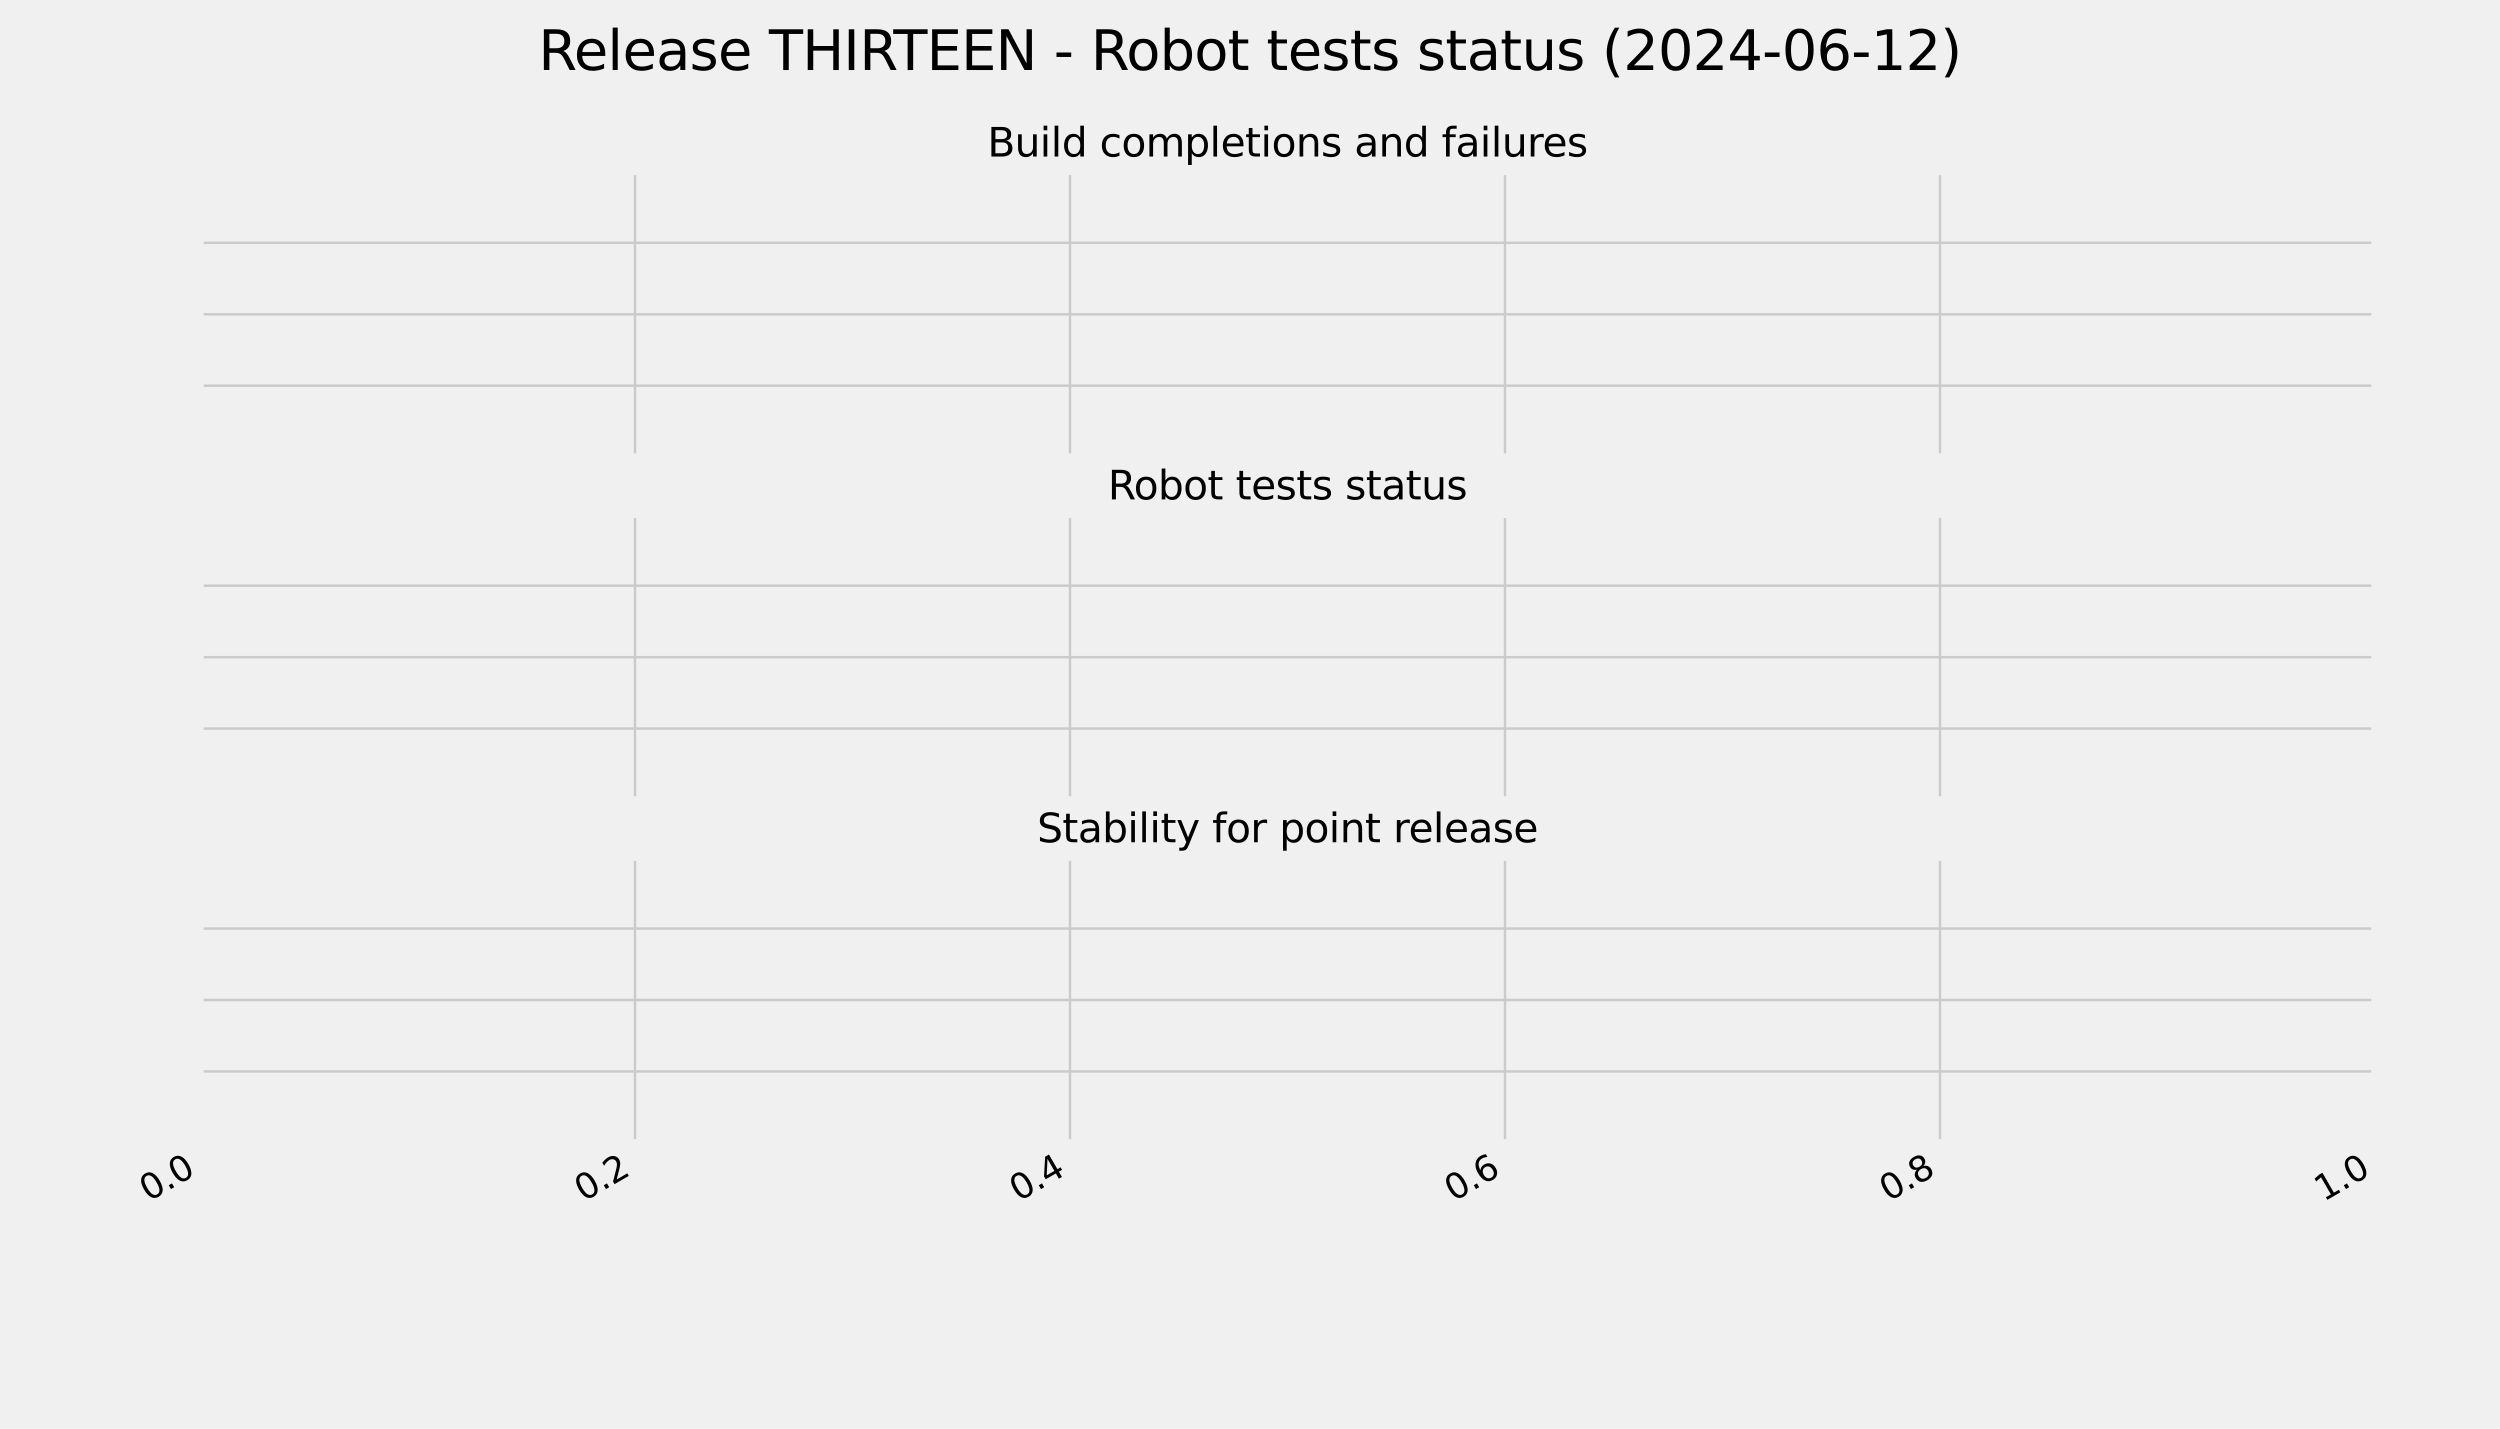 <?xml version="1.0" encoding="utf-8" standalone="no"?>
<!DOCTYPE svg PUBLIC "-//W3C//DTD SVG 1.1//EN"
  "http://www.w3.org/Graphics/SVG/1.1/DTD/svg11.dtd">
<svg xmlns:xlink="http://www.w3.org/1999/xlink" width="1008pt" height="576pt" viewBox="0 0 1008 576" xmlns="http://www.w3.org/2000/svg" version="1.1">
 <defs>
  <style type="text/css">*{stroke-linejoin: round; stroke-linecap: butt}</style>
 </defs>
 <g id="figure_1">
  <g id="patch_1">
   <path d="M 0 576 
L 1008 576 
L 1008 0 
L 0 0 
z
" style="fill: #f0f0f0"/>
  </g>
  <g id="axes_1">
   <g id="patch_2">
    <path d="M 80.64 184.32 
L 957.6 184.32 
L 957.6 69.12 
L 80.64 69.12 
z
" style="fill: #f0f0f0"/>
   </g>
   <g id="matplotlib.axis_1">
    <g id="xtick_1">
     <g id="line2d_1">
      <path d="M 80.64 184.32 
L 80.64 69.12 
" clip-path="url(#p826faa4dee)" style="fill: none; stroke: #cbcbcb"/>
     </g>
     <g id="line2d_2"/>
    </g>
    <g id="xtick_2">
     <g id="line2d_3">
      <path d="M 256.032 184.32 
L 256.032 69.12 
" clip-path="url(#p826faa4dee)" style="fill: none; stroke: #cbcbcb"/>
     </g>
     <g id="line2d_4"/>
    </g>
    <g id="xtick_3">
     <g id="line2d_5">
      <path d="M 431.424 184.32 
L 431.424 69.12 
" clip-path="url(#p826faa4dee)" style="fill: none; stroke: #cbcbcb"/>
     </g>
     <g id="line2d_6"/>
    </g>
    <g id="xtick_4">
     <g id="line2d_7">
      <path d="M 606.816 184.32 
L 606.816 69.12 
" clip-path="url(#p826faa4dee)" style="fill: none; stroke: #cbcbcb"/>
     </g>
     <g id="line2d_8"/>
    </g>
    <g id="xtick_5">
     <g id="line2d_9">
      <path d="M 782.208 184.32 
L 782.208 69.12 
" clip-path="url(#p826faa4dee)" style="fill: none; stroke: #cbcbcb"/>
     </g>
     <g id="line2d_10"/>
    </g>
    <g id="xtick_6">
     <g id="line2d_11">
      <path d="M 957.6 184.32 
L 957.6 69.12 
" clip-path="url(#p826faa4dee)" style="fill: none; stroke: #cbcbcb"/>
     </g>
     <g id="line2d_12"/>
    </g>
   </g>
   <g id="matplotlib.axis_2">
    <g id="ytick_1">
     <g id="line2d_13">
      <path d="M 80.64 184.32 
L 957.6 184.32 
" clip-path="url(#p826faa4dee)" style="fill: none; stroke: #cbcbcb"/>
     </g>
     <g id="line2d_14"/>
    </g>
    <g id="ytick_2">
     <g id="line2d_15">
      <path d="M 80.64 155.52 
L 957.6 155.52 
" clip-path="url(#p826faa4dee)" style="fill: none; stroke: #cbcbcb"/>
     </g>
     <g id="line2d_16"/>
    </g>
    <g id="ytick_3">
     <g id="line2d_17">
      <path d="M 80.64 126.72 
L 957.6 126.72 
" clip-path="url(#p826faa4dee)" style="fill: none; stroke: #cbcbcb"/>
     </g>
     <g id="line2d_18"/>
    </g>
    <g id="ytick_4">
     <g id="line2d_19">
      <path d="M 80.64 97.92 
L 957.6 97.92 
" clip-path="url(#p826faa4dee)" style="fill: none; stroke: #cbcbcb"/>
     </g>
     <g id="line2d_20"/>
    </g>
    <g id="ytick_5">
     <g id="line2d_21">
      <path d="M 80.64 69.12 
L 957.6 69.12 
" clip-path="url(#p826faa4dee)" style="fill: none; stroke: #cbcbcb"/>
     </g>
     <g id="line2d_22"/>
    </g>
   </g>
   <g id="patch_3">
    <path d="M 80.64 184.32 
L 80.64 69.12 
" style="fill: none; stroke: #f0f0f0; stroke-width: 3; stroke-linejoin: miter; stroke-linecap: square"/>
   </g>
   <g id="patch_4">
    <path d="M 957.6 184.32 
L 957.6 69.12 
" style="fill: none; stroke: #f0f0f0; stroke-width: 3; stroke-linejoin: miter; stroke-linecap: square"/>
   </g>
   <g id="patch_5">
    <path d="M 80.64 184.32 
L 957.6 184.32 
" style="fill: none; stroke: #f0f0f0; stroke-width: 3; stroke-linejoin: miter; stroke-linecap: square"/>
   </g>
   <g id="patch_6">
    <path d="M 80.64 69.12 
L 957.6 69.12 
" style="fill: none; stroke: #f0f0f0; stroke-width: 3; stroke-linejoin: miter; stroke-linecap: square"/>
   </g>
   <g id="text_1">
    <!-- Build completions and failures -->
    <g transform="translate(398.125 63.12)scale(0.16 -0.16)">
     <defs>
      <path id="DejaVuSans-42" d="M 1259 2228 
L 1259 519 
L 2272 519 
Q 2781 519 3026 730 
Q 3272 941 3272 1375 
Q 3272 1813 3026 2020 
Q 2781 2228 2272 2228 
L 1259 2228 
z
M 1259 4147 
L 1259 2741 
L 2194 2741 
Q 2656 2741 2882 2914 
Q 3109 3088 3109 3444 
Q 3109 3797 2882 3972 
Q 2656 4147 2194 4147 
L 1259 4147 
z
M 628 4666 
L 2241 4666 
Q 2963 4666 3353 4366 
Q 3744 4066 3744 3513 
Q 3744 3084 3544 2831 
Q 3344 2578 2956 2516 
Q 3422 2416 3680 2098 
Q 3938 1781 3938 1306 
Q 3938 681 3513 340 
Q 3088 0 2303 0 
L 628 0 
L 628 4666 
z
" transform="scale(0.016)"/>
      <path id="DejaVuSans-75" d="M 544 1381 
L 544 3500 
L 1119 3500 
L 1119 1403 
Q 1119 906 1312 657 
Q 1506 409 1894 409 
Q 2359 409 2629 706 
Q 2900 1003 2900 1516 
L 2900 3500 
L 3475 3500 
L 3475 0 
L 2900 0 
L 2900 538 
Q 2691 219 2414 64 
Q 2138 -91 1772 -91 
Q 1169 -91 856 284 
Q 544 659 544 1381 
z
M 1991 3584 
L 1991 3584 
z
" transform="scale(0.016)"/>
      <path id="DejaVuSans-69" d="M 603 3500 
L 1178 3500 
L 1178 0 
L 603 0 
L 603 3500 
z
M 603 4863 
L 1178 4863 
L 1178 4134 
L 603 4134 
L 603 4863 
z
" transform="scale(0.016)"/>
      <path id="DejaVuSans-6c" d="M 603 4863 
L 1178 4863 
L 1178 0 
L 603 0 
L 603 4863 
z
" transform="scale(0.016)"/>
      <path id="DejaVuSans-64" d="M 2906 2969 
L 2906 4863 
L 3481 4863 
L 3481 0 
L 2906 0 
L 2906 525 
Q 2725 213 2448 61 
Q 2172 -91 1784 -91 
Q 1150 -91 751 415 
Q 353 922 353 1747 
Q 353 2572 751 3078 
Q 1150 3584 1784 3584 
Q 2172 3584 2448 3432 
Q 2725 3281 2906 2969 
z
M 947 1747 
Q 947 1113 1208 752 
Q 1469 391 1925 391 
Q 2381 391 2643 752 
Q 2906 1113 2906 1747 
Q 2906 2381 2643 2742 
Q 2381 3103 1925 3103 
Q 1469 3103 1208 2742 
Q 947 2381 947 1747 
z
" transform="scale(0.016)"/>
      <path id="DejaVuSans-20" transform="scale(0.016)"/>
      <path id="DejaVuSans-63" d="M 3122 3366 
L 3122 2828 
Q 2878 2963 2633 3030 
Q 2388 3097 2138 3097 
Q 1578 3097 1268 2742 
Q 959 2388 959 1747 
Q 959 1106 1268 751 
Q 1578 397 2138 397 
Q 2388 397 2633 464 
Q 2878 531 3122 666 
L 3122 134 
Q 2881 22 2623 -34 
Q 2366 -91 2075 -91 
Q 1284 -91 818 406 
Q 353 903 353 1747 
Q 353 2603 823 3093 
Q 1294 3584 2113 3584 
Q 2378 3584 2631 3529 
Q 2884 3475 3122 3366 
z
" transform="scale(0.016)"/>
      <path id="DejaVuSans-6f" d="M 1959 3097 
Q 1497 3097 1228 2736 
Q 959 2375 959 1747 
Q 959 1119 1226 758 
Q 1494 397 1959 397 
Q 2419 397 2687 759 
Q 2956 1122 2956 1747 
Q 2956 2369 2687 2733 
Q 2419 3097 1959 3097 
z
M 1959 3584 
Q 2709 3584 3137 3096 
Q 3566 2609 3566 1747 
Q 3566 888 3137 398 
Q 2709 -91 1959 -91 
Q 1206 -91 779 398 
Q 353 888 353 1747 
Q 353 2609 779 3096 
Q 1206 3584 1959 3584 
z
" transform="scale(0.016)"/>
      <path id="DejaVuSans-6d" d="M 3328 2828 
Q 3544 3216 3844 3400 
Q 4144 3584 4550 3584 
Q 5097 3584 5394 3201 
Q 5691 2819 5691 2113 
L 5691 0 
L 5113 0 
L 5113 2094 
Q 5113 2597 4934 2840 
Q 4756 3084 4391 3084 
Q 3944 3084 3684 2787 
Q 3425 2491 3425 1978 
L 3425 0 
L 2847 0 
L 2847 2094 
Q 2847 2600 2669 2842 
Q 2491 3084 2119 3084 
Q 1678 3084 1418 2786 
Q 1159 2488 1159 1978 
L 1159 0 
L 581 0 
L 581 3500 
L 1159 3500 
L 1159 2956 
Q 1356 3278 1631 3431 
Q 1906 3584 2284 3584 
Q 2666 3584 2933 3390 
Q 3200 3197 3328 2828 
z
" transform="scale(0.016)"/>
      <path id="DejaVuSans-70" d="M 1159 525 
L 1159 -1331 
L 581 -1331 
L 581 3500 
L 1159 3500 
L 1159 2969 
Q 1341 3281 1617 3432 
Q 1894 3584 2278 3584 
Q 2916 3584 3314 3078 
Q 3713 2572 3713 1747 
Q 3713 922 3314 415 
Q 2916 -91 2278 -91 
Q 1894 -91 1617 61 
Q 1341 213 1159 525 
z
M 3116 1747 
Q 3116 2381 2855 2742 
Q 2594 3103 2138 3103 
Q 1681 3103 1420 2742 
Q 1159 2381 1159 1747 
Q 1159 1113 1420 752 
Q 1681 391 2138 391 
Q 2594 391 2855 752 
Q 3116 1113 3116 1747 
z
" transform="scale(0.016)"/>
      <path id="DejaVuSans-65" d="M 3597 1894 
L 3597 1613 
L 953 1613 
Q 991 1019 1311 708 
Q 1631 397 2203 397 
Q 2534 397 2845 478 
Q 3156 559 3463 722 
L 3463 178 
Q 3153 47 2828 -22 
Q 2503 -91 2169 -91 
Q 1331 -91 842 396 
Q 353 884 353 1716 
Q 353 2575 817 3079 
Q 1281 3584 2069 3584 
Q 2775 3584 3186 3129 
Q 3597 2675 3597 1894 
z
M 3022 2063 
Q 3016 2534 2758 2815 
Q 2500 3097 2075 3097 
Q 1594 3097 1305 2825 
Q 1016 2553 972 2059 
L 3022 2063 
z
" transform="scale(0.016)"/>
      <path id="DejaVuSans-74" d="M 1172 4494 
L 1172 3500 
L 2356 3500 
L 2356 3053 
L 1172 3053 
L 1172 1153 
Q 1172 725 1289 603 
Q 1406 481 1766 481 
L 2356 481 
L 2356 0 
L 1766 0 
Q 1100 0 847 248 
Q 594 497 594 1153 
L 594 3053 
L 172 3053 
L 172 3500 
L 594 3500 
L 594 4494 
L 1172 4494 
z
" transform="scale(0.016)"/>
      <path id="DejaVuSans-6e" d="M 3513 2113 
L 3513 0 
L 2938 0 
L 2938 2094 
Q 2938 2591 2744 2837 
Q 2550 3084 2163 3084 
Q 1697 3084 1428 2787 
Q 1159 2491 1159 1978 
L 1159 0 
L 581 0 
L 581 3500 
L 1159 3500 
L 1159 2956 
Q 1366 3272 1645 3428 
Q 1925 3584 2291 3584 
Q 2894 3584 3203 3211 
Q 3513 2838 3513 2113 
z
" transform="scale(0.016)"/>
      <path id="DejaVuSans-73" d="M 2834 3397 
L 2834 2853 
Q 2591 2978 2328 3040 
Q 2066 3103 1784 3103 
Q 1356 3103 1142 2972 
Q 928 2841 928 2578 
Q 928 2378 1081 2264 
Q 1234 2150 1697 2047 
L 1894 2003 
Q 2506 1872 2764 1633 
Q 3022 1394 3022 966 
Q 3022 478 2636 193 
Q 2250 -91 1575 -91 
Q 1294 -91 989 -36 
Q 684 19 347 128 
L 347 722 
Q 666 556 975 473 
Q 1284 391 1588 391 
Q 1994 391 2212 530 
Q 2431 669 2431 922 
Q 2431 1156 2273 1281 
Q 2116 1406 1581 1522 
L 1381 1569 
Q 847 1681 609 1914 
Q 372 2147 372 2553 
Q 372 3047 722 3315 
Q 1072 3584 1716 3584 
Q 2034 3584 2315 3537 
Q 2597 3491 2834 3397 
z
" transform="scale(0.016)"/>
      <path id="DejaVuSans-61" d="M 2194 1759 
Q 1497 1759 1228 1600 
Q 959 1441 959 1056 
Q 959 750 1161 570 
Q 1363 391 1709 391 
Q 2188 391 2477 730 
Q 2766 1069 2766 1631 
L 2766 1759 
L 2194 1759 
z
M 3341 1997 
L 3341 0 
L 2766 0 
L 2766 531 
Q 2569 213 2275 61 
Q 1981 -91 1556 -91 
Q 1019 -91 701 211 
Q 384 513 384 1019 
Q 384 1609 779 1909 
Q 1175 2209 1959 2209 
L 2766 2209 
L 2766 2266 
Q 2766 2663 2505 2880 
Q 2244 3097 1772 3097 
Q 1472 3097 1187 3025 
Q 903 2953 641 2809 
L 641 3341 
Q 956 3463 1253 3523 
Q 1550 3584 1831 3584 
Q 2591 3584 2966 3190 
Q 3341 2797 3341 1997 
z
" transform="scale(0.016)"/>
      <path id="DejaVuSans-66" d="M 2375 4863 
L 2375 4384 
L 1825 4384 
Q 1516 4384 1395 4259 
Q 1275 4134 1275 3809 
L 1275 3500 
L 2222 3500 
L 2222 3053 
L 1275 3053 
L 1275 0 
L 697 0 
L 697 3053 
L 147 3053 
L 147 3500 
L 697 3500 
L 697 3744 
Q 697 4328 969 4595 
Q 1241 4863 1831 4863 
L 2375 4863 
z
" transform="scale(0.016)"/>
      <path id="DejaVuSans-72" d="M 2631 2963 
Q 2534 3019 2420 3045 
Q 2306 3072 2169 3072 
Q 1681 3072 1420 2755 
Q 1159 2438 1159 1844 
L 1159 0 
L 581 0 
L 581 3500 
L 1159 3500 
L 1159 2956 
Q 1341 3275 1631 3429 
Q 1922 3584 2338 3584 
Q 2397 3584 2469 3576 
Q 2541 3569 2628 3553 
L 2631 2963 
z
" transform="scale(0.016)"/>
     </defs>
     <use xlink:href="#DejaVuSans-42"/>
     <use xlink:href="#DejaVuSans-75" x="68.604"/>
     <use xlink:href="#DejaVuSans-69" x="131.982"/>
     <use xlink:href="#DejaVuSans-6c" x="159.766"/>
     <use xlink:href="#DejaVuSans-64" x="187.549"/>
     <use xlink:href="#DejaVuSans-20" x="251.025"/>
     <use xlink:href="#DejaVuSans-63" x="282.812"/>
     <use xlink:href="#DejaVuSans-6f" x="337.793"/>
     <use xlink:href="#DejaVuSans-6d" x="398.975"/>
     <use xlink:href="#DejaVuSans-70" x="496.387"/>
     <use xlink:href="#DejaVuSans-6c" x="559.863"/>
     <use xlink:href="#DejaVuSans-65" x="587.646"/>
     <use xlink:href="#DejaVuSans-74" x="649.17"/>
     <use xlink:href="#DejaVuSans-69" x="688.379"/>
     <use xlink:href="#DejaVuSans-6f" x="716.162"/>
     <use xlink:href="#DejaVuSans-6e" x="777.344"/>
     <use xlink:href="#DejaVuSans-73" x="840.723"/>
     <use xlink:href="#DejaVuSans-20" x="892.822"/>
     <use xlink:href="#DejaVuSans-61" x="924.609"/>
     <use xlink:href="#DejaVuSans-6e" x="985.889"/>
     <use xlink:href="#DejaVuSans-64" x="1049.268"/>
     <use xlink:href="#DejaVuSans-20" x="1112.744"/>
     <use xlink:href="#DejaVuSans-66" x="1144.531"/>
     <use xlink:href="#DejaVuSans-61" x="1179.736"/>
     <use xlink:href="#DejaVuSans-69" x="1241.016"/>
     <use xlink:href="#DejaVuSans-6c" x="1268.799"/>
     <use xlink:href="#DejaVuSans-75" x="1296.582"/>
     <use xlink:href="#DejaVuSans-72" x="1359.961"/>
     <use xlink:href="#DejaVuSans-65" x="1398.824"/>
     <use xlink:href="#DejaVuSans-73" x="1460.348"/>
    </g>
   </g>
  </g>
  <g id="axes_2">
   <g id="patch_7">
    <path d="M 80.64 322.56 
L 957.6 322.56 
L 957.6 207.36 
L 80.64 207.36 
z
" style="fill: #f0f0f0"/>
   </g>
   <g id="matplotlib.axis_3">
    <g id="xtick_7">
     <g id="line2d_23">
      <path d="M 80.64 322.56 
L 80.64 207.36 
" clip-path="url(#p837f60c57c)" style="fill: none; stroke: #cbcbcb"/>
     </g>
     <g id="line2d_24"/>
    </g>
    <g id="xtick_8">
     <g id="line2d_25">
      <path d="M 256.032 322.56 
L 256.032 207.36 
" clip-path="url(#p837f60c57c)" style="fill: none; stroke: #cbcbcb"/>
     </g>
     <g id="line2d_26"/>
    </g>
    <g id="xtick_9">
     <g id="line2d_27">
      <path d="M 431.424 322.56 
L 431.424 207.36 
" clip-path="url(#p837f60c57c)" style="fill: none; stroke: #cbcbcb"/>
     </g>
     <g id="line2d_28"/>
    </g>
    <g id="xtick_10">
     <g id="line2d_29">
      <path d="M 606.816 322.56 
L 606.816 207.36 
" clip-path="url(#p837f60c57c)" style="fill: none; stroke: #cbcbcb"/>
     </g>
     <g id="line2d_30"/>
    </g>
    <g id="xtick_11">
     <g id="line2d_31">
      <path d="M 782.208 322.56 
L 782.208 207.36 
" clip-path="url(#p837f60c57c)" style="fill: none; stroke: #cbcbcb"/>
     </g>
     <g id="line2d_32"/>
    </g>
    <g id="xtick_12">
     <g id="line2d_33">
      <path d="M 957.6 322.56 
L 957.6 207.36 
" clip-path="url(#p837f60c57c)" style="fill: none; stroke: #cbcbcb"/>
     </g>
     <g id="line2d_34"/>
    </g>
   </g>
   <g id="matplotlib.axis_4">
    <g id="ytick_6">
     <g id="line2d_35">
      <path d="M 80.64 322.56 
L 957.6 322.56 
" clip-path="url(#p837f60c57c)" style="fill: none; stroke: #cbcbcb"/>
     </g>
     <g id="line2d_36"/>
    </g>
    <g id="ytick_7">
     <g id="line2d_37">
      <path d="M 80.64 293.76 
L 957.6 293.76 
" clip-path="url(#p837f60c57c)" style="fill: none; stroke: #cbcbcb"/>
     </g>
     <g id="line2d_38"/>
    </g>
    <g id="ytick_8">
     <g id="line2d_39">
      <path d="M 80.64 264.96 
L 957.6 264.96 
" clip-path="url(#p837f60c57c)" style="fill: none; stroke: #cbcbcb"/>
     </g>
     <g id="line2d_40"/>
    </g>
    <g id="ytick_9">
     <g id="line2d_41">
      <path d="M 80.64 236.16 
L 957.6 236.16 
" clip-path="url(#p837f60c57c)" style="fill: none; stroke: #cbcbcb"/>
     </g>
     <g id="line2d_42"/>
    </g>
    <g id="ytick_10">
     <g id="line2d_43">
      <path d="M 80.64 207.36 
L 957.6 207.36 
" clip-path="url(#p837f60c57c)" style="fill: none; stroke: #cbcbcb"/>
     </g>
     <g id="line2d_44"/>
    </g>
   </g>
   <g id="patch_8">
    <path d="M 80.64 322.56 
L 80.64 207.36 
" style="fill: none; stroke: #f0f0f0; stroke-width: 3; stroke-linejoin: miter; stroke-linecap: square"/>
   </g>
   <g id="patch_9">
    <path d="M 957.6 322.56 
L 957.6 207.36 
" style="fill: none; stroke: #f0f0f0; stroke-width: 3; stroke-linejoin: miter; stroke-linecap: square"/>
   </g>
   <g id="patch_10">
    <path d="M 80.64 322.56 
L 957.6 322.56 
" style="fill: none; stroke: #f0f0f0; stroke-width: 3; stroke-linejoin: miter; stroke-linecap: square"/>
   </g>
   <g id="patch_11">
    <path d="M 80.64 207.36 
L 957.6 207.36 
" style="fill: none; stroke: #f0f0f0; stroke-width: 3; stroke-linejoin: miter; stroke-linecap: square"/>
   </g>
   <g id="text_2">
    <!-- Robot tests status -->
    <g transform="translate(446.721 201.36)scale(0.16 -0.16)">
     <defs>
      <path id="DejaVuSans-52" d="M 2841 2188 
Q 3044 2119 3236 1894 
Q 3428 1669 3622 1275 
L 4263 0 
L 3584 0 
L 2988 1197 
Q 2756 1666 2539 1819 
Q 2322 1972 1947 1972 
L 1259 1972 
L 1259 0 
L 628 0 
L 628 4666 
L 2053 4666 
Q 2853 4666 3247 4331 
Q 3641 3997 3641 3322 
Q 3641 2881 3436 2590 
Q 3231 2300 2841 2188 
z
M 1259 4147 
L 1259 2491 
L 2053 2491 
Q 2509 2491 2742 2702 
Q 2975 2913 2975 3322 
Q 2975 3731 2742 3939 
Q 2509 4147 2053 4147 
L 1259 4147 
z
" transform="scale(0.016)"/>
      <path id="DejaVuSans-62" d="M 3116 1747 
Q 3116 2381 2855 2742 
Q 2594 3103 2138 3103 
Q 1681 3103 1420 2742 
Q 1159 2381 1159 1747 
Q 1159 1113 1420 752 
Q 1681 391 2138 391 
Q 2594 391 2855 752 
Q 3116 1113 3116 1747 
z
M 1159 2969 
Q 1341 3281 1617 3432 
Q 1894 3584 2278 3584 
Q 2916 3584 3314 3078 
Q 3713 2572 3713 1747 
Q 3713 922 3314 415 
Q 2916 -91 2278 -91 
Q 1894 -91 1617 61 
Q 1341 213 1159 525 
L 1159 0 
L 581 0 
L 581 4863 
L 1159 4863 
L 1159 2969 
z
" transform="scale(0.016)"/>
     </defs>
     <use xlink:href="#DejaVuSans-52"/>
     <use xlink:href="#DejaVuSans-6f" x="64.982"/>
     <use xlink:href="#DejaVuSans-62" x="126.164"/>
     <use xlink:href="#DejaVuSans-6f" x="189.641"/>
     <use xlink:href="#DejaVuSans-74" x="250.822"/>
     <use xlink:href="#DejaVuSans-20" x="290.031"/>
     <use xlink:href="#DejaVuSans-74" x="321.818"/>
     <use xlink:href="#DejaVuSans-65" x="361.027"/>
     <use xlink:href="#DejaVuSans-73" x="422.551"/>
     <use xlink:href="#DejaVuSans-74" x="474.65"/>
     <use xlink:href="#DejaVuSans-73" x="513.859"/>
     <use xlink:href="#DejaVuSans-20" x="565.959"/>
     <use xlink:href="#DejaVuSans-73" x="597.746"/>
     <use xlink:href="#DejaVuSans-74" x="649.846"/>
     <use xlink:href="#DejaVuSans-61" x="689.055"/>
     <use xlink:href="#DejaVuSans-74" x="750.334"/>
     <use xlink:href="#DejaVuSans-75" x="789.543"/>
     <use xlink:href="#DejaVuSans-73" x="852.922"/>
    </g>
   </g>
  </g>
  <g id="axes_3">
   <g id="patch_12">
    <path d="M 80.64 460.8 
L 957.6 460.8 
L 957.6 345.6 
L 80.64 345.6 
z
" style="fill: #f0f0f0"/>
   </g>
   <g id="matplotlib.axis_5">
    <g id="xtick_13">
     <g id="line2d_45">
      <path d="M 80.64 460.8 
L 80.64 345.6 
" clip-path="url(#pd61d67b5ce)" style="fill: none; stroke: #cbcbcb"/>
     </g>
     <g id="line2d_46"/>
     <g id="text_3">
      <!-- 0.0 -->
      <g transform="translate(59.903 484.645)rotate(-30)scale(0.14 -0.14)">
       <defs>
        <path id="DejaVuSans-30" d="M 2034 4250 
Q 1547 4250 1301 3770 
Q 1056 3291 1056 2328 
Q 1056 1369 1301 889 
Q 1547 409 2034 409 
Q 2525 409 2770 889 
Q 3016 1369 3016 2328 
Q 3016 3291 2770 3770 
Q 2525 4250 2034 4250 
z
M 2034 4750 
Q 2819 4750 3233 4129 
Q 3647 3509 3647 2328 
Q 3647 1150 3233 529 
Q 2819 -91 2034 -91 
Q 1250 -91 836 529 
Q 422 1150 422 2328 
Q 422 3509 836 4129 
Q 1250 4750 2034 4750 
z
" transform="scale(0.016)"/>
        <path id="DejaVuSans-2e" d="M 684 794 
L 1344 794 
L 1344 0 
L 684 0 
L 684 794 
z
" transform="scale(0.016)"/>
       </defs>
       <use xlink:href="#DejaVuSans-30"/>
       <use xlink:href="#DejaVuSans-2e" x="63.623"/>
       <use xlink:href="#DejaVuSans-30" x="95.41"/>
      </g>
     </g>
    </g>
    <g id="xtick_14">
     <g id="line2d_47">
      <path d="M 256.032 460.8 
L 256.032 345.6 
" clip-path="url(#pd61d67b5ce)" style="fill: none; stroke: #cbcbcb"/>
     </g>
     <g id="line2d_48"/>
     <g id="text_4">
      <!-- 0.2 -->
      <g transform="translate(235.295 484.645)rotate(-30)scale(0.14 -0.14)">
       <defs>
        <path id="DejaVuSans-32" d="M 1228 531 
L 3431 531 
L 3431 0 
L 469 0 
L 469 531 
Q 828 903 1448 1529 
Q 2069 2156 2228 2338 
Q 2531 2678 2651 2914 
Q 2772 3150 2772 3378 
Q 2772 3750 2511 3984 
Q 2250 4219 1831 4219 
Q 1534 4219 1204 4116 
Q 875 4013 500 3803 
L 500 4441 
Q 881 4594 1212 4672 
Q 1544 4750 1819 4750 
Q 2544 4750 2975 4387 
Q 3406 4025 3406 3419 
Q 3406 3131 3298 2873 
Q 3191 2616 2906 2266 
Q 2828 2175 2409 1742 
Q 1991 1309 1228 531 
z
" transform="scale(0.016)"/>
       </defs>
       <use xlink:href="#DejaVuSans-30"/>
       <use xlink:href="#DejaVuSans-2e" x="63.623"/>
       <use xlink:href="#DejaVuSans-32" x="95.41"/>
      </g>
     </g>
    </g>
    <g id="xtick_15">
     <g id="line2d_49">
      <path d="M 431.424 460.8 
L 431.424 345.6 
" clip-path="url(#pd61d67b5ce)" style="fill: none; stroke: #cbcbcb"/>
     </g>
     <g id="line2d_50"/>
     <g id="text_5">
      <!-- 0.4 -->
      <g transform="translate(410.687 484.645)rotate(-30)scale(0.14 -0.14)">
       <defs>
        <path id="DejaVuSans-34" d="M 2419 4116 
L 825 1625 
L 2419 1625 
L 2419 4116 
z
M 2253 4666 
L 3047 4666 
L 3047 1625 
L 3713 1625 
L 3713 1100 
L 3047 1100 
L 3047 0 
L 2419 0 
L 2419 1100 
L 313 1100 
L 313 1709 
L 2253 4666 
z
" transform="scale(0.016)"/>
       </defs>
       <use xlink:href="#DejaVuSans-30"/>
       <use xlink:href="#DejaVuSans-2e" x="63.623"/>
       <use xlink:href="#DejaVuSans-34" x="95.41"/>
      </g>
     </g>
    </g>
    <g id="xtick_16">
     <g id="line2d_51">
      <path d="M 606.816 460.8 
L 606.816 345.6 
" clip-path="url(#pd61d67b5ce)" style="fill: none; stroke: #cbcbcb"/>
     </g>
     <g id="line2d_52"/>
     <g id="text_6">
      <!-- 0.6 -->
      <g transform="translate(586.079 484.645)rotate(-30)scale(0.14 -0.14)">
       <defs>
        <path id="DejaVuSans-36" d="M 2113 2584 
Q 1688 2584 1439 2293 
Q 1191 2003 1191 1497 
Q 1191 994 1439 701 
Q 1688 409 2113 409 
Q 2538 409 2786 701 
Q 3034 994 3034 1497 
Q 3034 2003 2786 2293 
Q 2538 2584 2113 2584 
z
M 3366 4563 
L 3366 3988 
Q 3128 4100 2886 4159 
Q 2644 4219 2406 4219 
Q 1781 4219 1451 3797 
Q 1122 3375 1075 2522 
Q 1259 2794 1537 2939 
Q 1816 3084 2150 3084 
Q 2853 3084 3261 2657 
Q 3669 2231 3669 1497 
Q 3669 778 3244 343 
Q 2819 -91 2113 -91 
Q 1303 -91 875 529 
Q 447 1150 447 2328 
Q 447 3434 972 4092 
Q 1497 4750 2381 4750 
Q 2619 4750 2861 4703 
Q 3103 4656 3366 4563 
z
" transform="scale(0.016)"/>
       </defs>
       <use xlink:href="#DejaVuSans-30"/>
       <use xlink:href="#DejaVuSans-2e" x="63.623"/>
       <use xlink:href="#DejaVuSans-36" x="95.41"/>
      </g>
     </g>
    </g>
    <g id="xtick_17">
     <g id="line2d_53">
      <path d="M 782.208 460.8 
L 782.208 345.6 
" clip-path="url(#pd61d67b5ce)" style="fill: none; stroke: #cbcbcb"/>
     </g>
     <g id="line2d_54"/>
     <g id="text_7">
      <!-- 0.8 -->
      <g transform="translate(761.471 484.645)rotate(-30)scale(0.14 -0.14)">
       <defs>
        <path id="DejaVuSans-38" d="M 2034 2216 
Q 1584 2216 1326 1975 
Q 1069 1734 1069 1313 
Q 1069 891 1326 650 
Q 1584 409 2034 409 
Q 2484 409 2743 651 
Q 3003 894 3003 1313 
Q 3003 1734 2745 1975 
Q 2488 2216 2034 2216 
z
M 1403 2484 
Q 997 2584 770 2862 
Q 544 3141 544 3541 
Q 544 4100 942 4425 
Q 1341 4750 2034 4750 
Q 2731 4750 3128 4425 
Q 3525 4100 3525 3541 
Q 3525 3141 3298 2862 
Q 3072 2584 2669 2484 
Q 3125 2378 3379 2068 
Q 3634 1759 3634 1313 
Q 3634 634 3220 271 
Q 2806 -91 2034 -91 
Q 1263 -91 848 271 
Q 434 634 434 1313 
Q 434 1759 690 2068 
Q 947 2378 1403 2484 
z
M 1172 3481 
Q 1172 3119 1398 2916 
Q 1625 2713 2034 2713 
Q 2441 2713 2670 2916 
Q 2900 3119 2900 3481 
Q 2900 3844 2670 4047 
Q 2441 4250 2034 4250 
Q 1625 4250 1398 4047 
Q 1172 3844 1172 3481 
z
" transform="scale(0.016)"/>
       </defs>
       <use xlink:href="#DejaVuSans-30"/>
       <use xlink:href="#DejaVuSans-2e" x="63.623"/>
       <use xlink:href="#DejaVuSans-38" x="95.41"/>
      </g>
     </g>
    </g>
    <g id="xtick_18">
     <g id="line2d_55">
      <path d="M 957.6 460.8 
L 957.6 345.6 
" clip-path="url(#pd61d67b5ce)" style="fill: none; stroke: #cbcbcb"/>
     </g>
     <g id="line2d_56"/>
     <g id="text_8">
      <!-- 1.0 -->
      <g transform="translate(936.863 484.645)rotate(-30)scale(0.14 -0.14)">
       <defs>
        <path id="DejaVuSans-31" d="M 794 531 
L 1825 531 
L 1825 4091 
L 703 3866 
L 703 4441 
L 1819 4666 
L 2450 4666 
L 2450 531 
L 3481 531 
L 3481 0 
L 794 0 
L 794 531 
z
" transform="scale(0.016)"/>
       </defs>
       <use xlink:href="#DejaVuSans-31"/>
       <use xlink:href="#DejaVuSans-2e" x="63.623"/>
       <use xlink:href="#DejaVuSans-30" x="95.41"/>
      </g>
     </g>
    </g>
   </g>
   <g id="matplotlib.axis_6">
    <g id="ytick_11">
     <g id="line2d_57">
      <path d="M 80.64 460.8 
L 957.6 460.8 
" clip-path="url(#pd61d67b5ce)" style="fill: none; stroke: #cbcbcb"/>
     </g>
     <g id="line2d_58"/>
    </g>
    <g id="ytick_12">
     <g id="line2d_59">
      <path d="M 80.64 432 
L 957.6 432 
" clip-path="url(#pd61d67b5ce)" style="fill: none; stroke: #cbcbcb"/>
     </g>
     <g id="line2d_60"/>
    </g>
    <g id="ytick_13">
     <g id="line2d_61">
      <path d="M 80.64 403.2 
L 957.6 403.2 
" clip-path="url(#pd61d67b5ce)" style="fill: none; stroke: #cbcbcb"/>
     </g>
     <g id="line2d_62"/>
    </g>
    <g id="ytick_14">
     <g id="line2d_63">
      <path d="M 80.64 374.4 
L 957.6 374.4 
" clip-path="url(#pd61d67b5ce)" style="fill: none; stroke: #cbcbcb"/>
     </g>
     <g id="line2d_64"/>
    </g>
    <g id="ytick_15">
     <g id="line2d_65">
      <path d="M 80.64 345.6 
L 957.6 345.6 
" clip-path="url(#pd61d67b5ce)" style="fill: none; stroke: #cbcbcb"/>
     </g>
     <g id="line2d_66"/>
    </g>
   </g>
   <g id="patch_13">
    <path d="M 80.64 460.8 
L 80.64 345.6 
" style="fill: none; stroke: #f0f0f0; stroke-width: 3; stroke-linejoin: miter; stroke-linecap: square"/>
   </g>
   <g id="patch_14">
    <path d="M 957.6 460.8 
L 957.6 345.6 
" style="fill: none; stroke: #f0f0f0; stroke-width: 3; stroke-linejoin: miter; stroke-linecap: square"/>
   </g>
   <g id="patch_15">
    <path d="M 80.64 460.8 
L 957.6 460.8 
" style="fill: none; stroke: #f0f0f0; stroke-width: 3; stroke-linejoin: miter; stroke-linecap: square"/>
   </g>
   <g id="patch_16">
    <path d="M 80.64 345.6 
L 957.6 345.6 
" style="fill: none; stroke: #f0f0f0; stroke-width: 3; stroke-linejoin: miter; stroke-linecap: square"/>
   </g>
   <g id="text_9">
    <!-- Stability for point release -->
    <g transform="translate(418.186 339.6)scale(0.16 -0.16)">
     <defs>
      <path id="DejaVuSans-53" d="M 3425 4513 
L 3425 3897 
Q 3066 4069 2747 4153 
Q 2428 4238 2131 4238 
Q 1616 4238 1336 4038 
Q 1056 3838 1056 3469 
Q 1056 3159 1242 3001 
Q 1428 2844 1947 2747 
L 2328 2669 
Q 3034 2534 3370 2195 
Q 3706 1856 3706 1288 
Q 3706 609 3251 259 
Q 2797 -91 1919 -91 
Q 1588 -91 1214 -16 
Q 841 59 441 206 
L 441 856 
Q 825 641 1194 531 
Q 1563 422 1919 422 
Q 2459 422 2753 634 
Q 3047 847 3047 1241 
Q 3047 1584 2836 1778 
Q 2625 1972 2144 2069 
L 1759 2144 
Q 1053 2284 737 2584 
Q 422 2884 422 3419 
Q 422 4038 858 4394 
Q 1294 4750 2059 4750 
Q 2388 4750 2728 4690 
Q 3069 4631 3425 4513 
z
" transform="scale(0.016)"/>
      <path id="DejaVuSans-79" d="M 2059 -325 
Q 1816 -950 1584 -1140 
Q 1353 -1331 966 -1331 
L 506 -1331 
L 506 -850 
L 844 -850 
Q 1081 -850 1212 -737 
Q 1344 -625 1503 -206 
L 1606 56 
L 191 3500 
L 800 3500 
L 1894 763 
L 2988 3500 
L 3597 3500 
L 2059 -325 
z
" transform="scale(0.016)"/>
     </defs>
     <use xlink:href="#DejaVuSans-53"/>
     <use xlink:href="#DejaVuSans-74" x="63.477"/>
     <use xlink:href="#DejaVuSans-61" x="102.686"/>
     <use xlink:href="#DejaVuSans-62" x="163.965"/>
     <use xlink:href="#DejaVuSans-69" x="227.441"/>
     <use xlink:href="#DejaVuSans-6c" x="255.225"/>
     <use xlink:href="#DejaVuSans-69" x="283.008"/>
     <use xlink:href="#DejaVuSans-74" x="310.791"/>
     <use xlink:href="#DejaVuSans-79" x="350"/>
     <use xlink:href="#DejaVuSans-20" x="409.18"/>
     <use xlink:href="#DejaVuSans-66" x="440.967"/>
     <use xlink:href="#DejaVuSans-6f" x="476.172"/>
     <use xlink:href="#DejaVuSans-72" x="537.354"/>
     <use xlink:href="#DejaVuSans-20" x="578.467"/>
     <use xlink:href="#DejaVuSans-70" x="610.254"/>
     <use xlink:href="#DejaVuSans-6f" x="673.73"/>
     <use xlink:href="#DejaVuSans-69" x="734.912"/>
     <use xlink:href="#DejaVuSans-6e" x="762.695"/>
     <use xlink:href="#DejaVuSans-74" x="826.074"/>
     <use xlink:href="#DejaVuSans-20" x="865.283"/>
     <use xlink:href="#DejaVuSans-72" x="897.07"/>
     <use xlink:href="#DejaVuSans-65" x="935.934"/>
     <use xlink:href="#DejaVuSans-6c" x="997.457"/>
     <use xlink:href="#DejaVuSans-65" x="1025.24"/>
     <use xlink:href="#DejaVuSans-61" x="1086.764"/>
     <use xlink:href="#DejaVuSans-73" x="1148.043"/>
     <use xlink:href="#DejaVuSans-65" x="1200.143"/>
    </g>
   </g>
  </g>
  <g id="text_10">
   <!-- Release THIRTEEN - Robot tests status (2024-06-12) -->
   <g transform="translate(217.077 28.237)scale(0.22 -0.22)">
    <defs>
     <path id="DejaVuSans-54" d="M -19 4666 
L 3928 4666 
L 3928 4134 
L 2272 4134 
L 2272 0 
L 1638 0 
L 1638 4134 
L -19 4134 
L -19 4666 
z
" transform="scale(0.016)"/>
     <path id="DejaVuSans-48" d="M 628 4666 
L 1259 4666 
L 1259 2753 
L 3553 2753 
L 3553 4666 
L 4184 4666 
L 4184 0 
L 3553 0 
L 3553 2222 
L 1259 2222 
L 1259 0 
L 628 0 
L 628 4666 
z
" transform="scale(0.016)"/>
     <path id="DejaVuSans-49" d="M 628 4666 
L 1259 4666 
L 1259 0 
L 628 0 
L 628 4666 
z
" transform="scale(0.016)"/>
     <path id="DejaVuSans-45" d="M 628 4666 
L 3578 4666 
L 3578 4134 
L 1259 4134 
L 1259 2753 
L 3481 2753 
L 3481 2222 
L 1259 2222 
L 1259 531 
L 3634 531 
L 3634 0 
L 628 0 
L 628 4666 
z
" transform="scale(0.016)"/>
     <path id="DejaVuSans-4e" d="M 628 4666 
L 1478 4666 
L 3547 763 
L 3547 4666 
L 4159 4666 
L 4159 0 
L 3309 0 
L 1241 3903 
L 1241 0 
L 628 0 
L 628 4666 
z
" transform="scale(0.016)"/>
     <path id="DejaVuSans-2d" d="M 313 2009 
L 1997 2009 
L 1997 1497 
L 313 1497 
L 313 2009 
z
" transform="scale(0.016)"/>
     <path id="DejaVuSans-28" d="M 1984 4856 
Q 1566 4138 1362 3434 
Q 1159 2731 1159 2009 
Q 1159 1288 1364 580 
Q 1569 -128 1984 -844 
L 1484 -844 
Q 1016 -109 783 600 
Q 550 1309 550 2009 
Q 550 2706 781 3412 
Q 1013 4119 1484 4856 
L 1984 4856 
z
" transform="scale(0.016)"/>
     <path id="DejaVuSans-29" d="M 513 4856 
L 1013 4856 
Q 1481 4119 1714 3412 
Q 1947 2706 1947 2009 
Q 1947 1309 1714 600 
Q 1481 -109 1013 -844 
L 513 -844 
Q 928 -128 1133 580 
Q 1338 1288 1338 2009 
Q 1338 2731 1133 3434 
Q 928 4138 513 4856 
z
" transform="scale(0.016)"/>
    </defs>
    <use xlink:href="#DejaVuSans-52"/>
    <use xlink:href="#DejaVuSans-65" x="64.982"/>
    <use xlink:href="#DejaVuSans-6c" x="126.506"/>
    <use xlink:href="#DejaVuSans-65" x="154.289"/>
    <use xlink:href="#DejaVuSans-61" x="215.812"/>
    <use xlink:href="#DejaVuSans-73" x="277.092"/>
    <use xlink:href="#DejaVuSans-65" x="329.191"/>
    <use xlink:href="#DejaVuSans-20" x="390.715"/>
    <use xlink:href="#DejaVuSans-54" x="422.502"/>
    <use xlink:href="#DejaVuSans-48" x="483.586"/>
    <use xlink:href="#DejaVuSans-49" x="558.781"/>
    <use xlink:href="#DejaVuSans-52" x="588.273"/>
    <use xlink:href="#DejaVuSans-54" x="650.506"/>
    <use xlink:href="#DejaVuSans-45" x="711.59"/>
    <use xlink:href="#DejaVuSans-45" x="774.773"/>
    <use xlink:href="#DejaVuSans-4e" x="837.957"/>
    <use xlink:href="#DejaVuSans-20" x="912.762"/>
    <use xlink:href="#DejaVuSans-2d" x="944.549"/>
    <use xlink:href="#DejaVuSans-20" x="980.633"/>
    <use xlink:href="#DejaVuSans-52" x="1012.42"/>
    <use xlink:href="#DejaVuSans-6f" x="1077.402"/>
    <use xlink:href="#DejaVuSans-62" x="1138.584"/>
    <use xlink:href="#DejaVuSans-6f" x="1202.061"/>
    <use xlink:href="#DejaVuSans-74" x="1263.242"/>
    <use xlink:href="#DejaVuSans-20" x="1302.451"/>
    <use xlink:href="#DejaVuSans-74" x="1334.238"/>
    <use xlink:href="#DejaVuSans-65" x="1373.447"/>
    <use xlink:href="#DejaVuSans-73" x="1434.971"/>
    <use xlink:href="#DejaVuSans-74" x="1487.07"/>
    <use xlink:href="#DejaVuSans-73" x="1526.279"/>
    <use xlink:href="#DejaVuSans-20" x="1578.379"/>
    <use xlink:href="#DejaVuSans-73" x="1610.166"/>
    <use xlink:href="#DejaVuSans-74" x="1662.266"/>
    <use xlink:href="#DejaVuSans-61" x="1701.475"/>
    <use xlink:href="#DejaVuSans-74" x="1762.754"/>
    <use xlink:href="#DejaVuSans-75" x="1801.963"/>
    <use xlink:href="#DejaVuSans-73" x="1865.342"/>
    <use xlink:href="#DejaVuSans-20" x="1917.441"/>
    <use xlink:href="#DejaVuSans-28" x="1949.229"/>
    <use xlink:href="#DejaVuSans-32" x="1988.242"/>
    <use xlink:href="#DejaVuSans-30" x="2051.865"/>
    <use xlink:href="#DejaVuSans-32" x="2115.488"/>
    <use xlink:href="#DejaVuSans-34" x="2179.111"/>
    <use xlink:href="#DejaVuSans-2d" x="2242.734"/>
    <use xlink:href="#DejaVuSans-30" x="2278.818"/>
    <use xlink:href="#DejaVuSans-36" x="2342.441"/>
    <use xlink:href="#DejaVuSans-2d" x="2406.064"/>
    <use xlink:href="#DejaVuSans-31" x="2442.148"/>
    <use xlink:href="#DejaVuSans-32" x="2505.771"/>
    <use xlink:href="#DejaVuSans-29" x="2569.395"/>
   </g>
   <!--  -->
   <g transform="translate(504 52.872)scale(0.22 -0.22)"/>
  </g>
 </g>
 <defs>
  <clipPath id="p826faa4dee">
   <rect x="80.64" y="69.12" width="876.96" height="115.2"/>
  </clipPath>
  <clipPath id="p837f60c57c">
   <rect x="80.64" y="207.36" width="876.96" height="115.2"/>
  </clipPath>
  <clipPath id="pd61d67b5ce">
   <rect x="80.64" y="345.6" width="876.96" height="115.2"/>
  </clipPath>
 </defs>
</svg>

